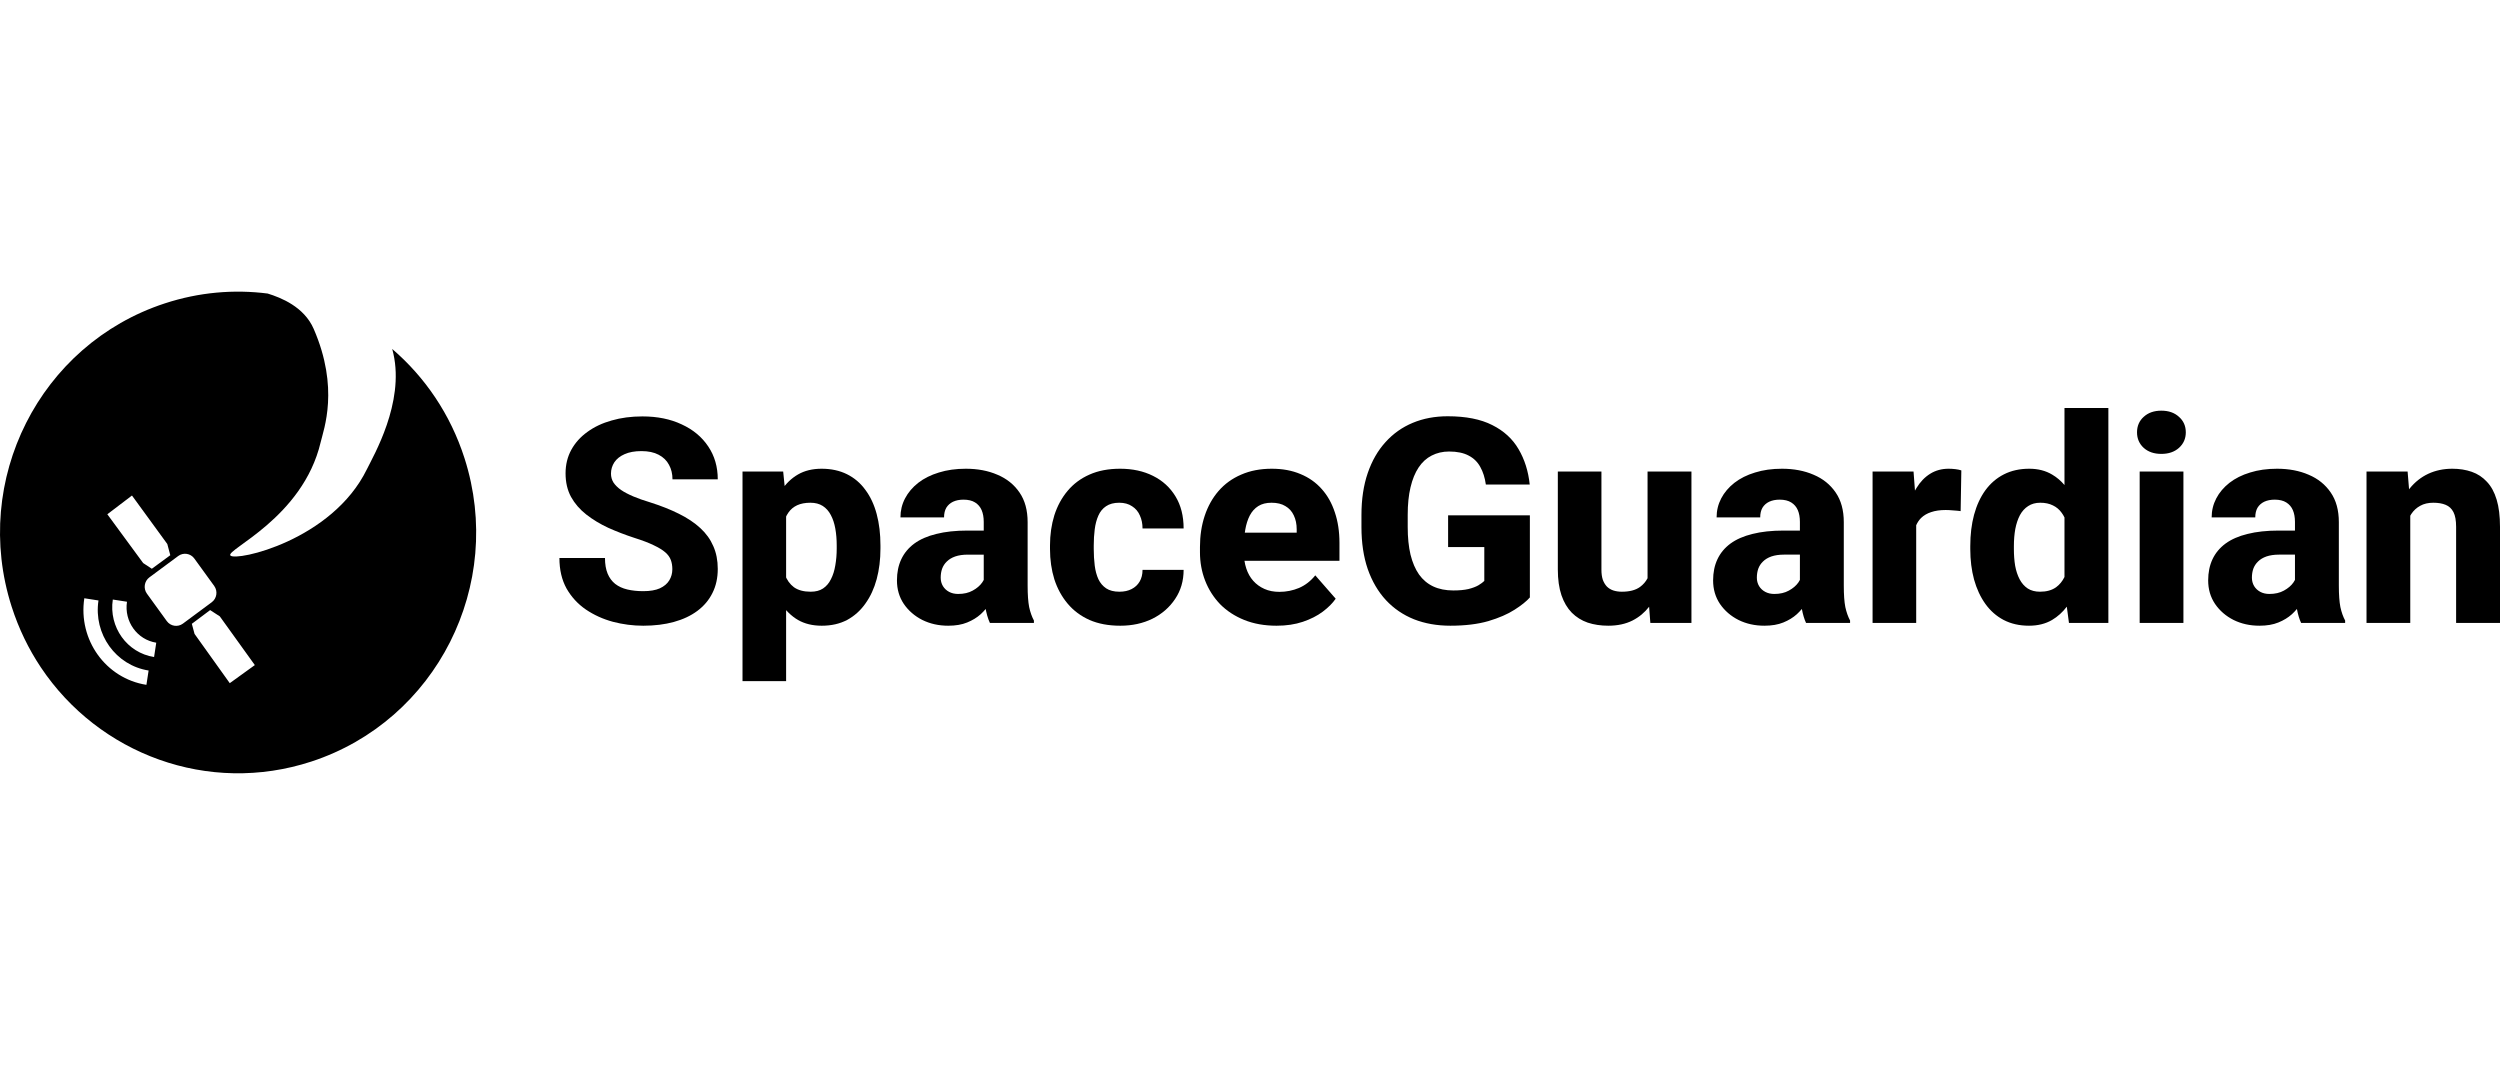 <svg width="236" height="101" viewBox="0 0 236 101" fill="none" xmlns="http://www.w3.org/2000/svg">
<path d="M120.508 59.068C119.373 59.068 118.357 58.887 117.46 58.526C116.563 58.165 115.802 57.667 115.177 57.033C114.562 56.391 114.091 55.651 113.766 54.815C113.44 53.978 113.277 53.084 113.277 52.133V51.631C113.277 50.566 113.427 49.584 113.726 48.686C114.025 47.788 114.46 47.008 115.032 46.348C115.613 45.679 116.325 45.164 117.17 44.803C118.014 44.433 118.977 44.248 120.059 44.248C121.071 44.248 121.972 44.415 122.764 44.75C123.556 45.076 124.224 45.547 124.769 46.163C125.315 46.771 125.728 47.506 126.01 48.369C126.3 49.223 126.445 50.183 126.445 51.248V52.939H114.94V50.284H122.408V49.967C122.408 49.465 122.315 49.025 122.131 48.646C121.955 48.268 121.691 47.977 121.339 47.775C120.996 47.563 120.56 47.458 120.033 47.458C119.531 47.458 119.114 47.563 118.779 47.775C118.445 47.986 118.177 48.285 117.974 48.673C117.781 49.051 117.64 49.496 117.552 50.007C117.464 50.509 117.42 51.05 117.42 51.631V52.133C117.42 52.688 117.495 53.194 117.645 53.652C117.794 54.11 118.014 54.502 118.304 54.828C118.595 55.154 118.946 55.409 119.36 55.594C119.773 55.779 120.244 55.871 120.772 55.871C121.422 55.871 122.043 55.748 122.632 55.501C123.221 55.246 123.731 54.85 124.162 54.313L126.089 56.518C125.799 56.941 125.39 57.35 124.862 57.747C124.343 58.134 123.718 58.451 122.988 58.698C122.258 58.944 121.431 59.068 120.508 59.068Z" fill="black"/>
<path d="M105.678 55.858C106.117 55.858 106.5 55.774 106.825 55.607C107.151 55.44 107.402 55.206 107.578 54.907C107.762 54.599 107.855 54.229 107.855 53.797H111.734C111.734 54.837 111.465 55.752 110.929 56.545C110.401 57.337 109.689 57.958 108.791 58.407C107.894 58.847 106.883 59.068 105.757 59.068C104.648 59.068 103.681 58.887 102.854 58.526C102.027 58.156 101.337 57.641 100.783 56.981C100.228 56.32 99.811 55.554 99.529 54.682C99.257 53.802 99.12 52.851 99.12 51.83V51.486C99.12 50.474 99.257 49.527 99.529 48.646C99.811 47.766 100.228 46.995 100.783 46.335C101.337 45.675 102.023 45.164 102.841 44.803C103.668 44.433 104.635 44.248 105.744 44.248C106.913 44.248 107.947 44.473 108.844 44.922C109.75 45.371 110.458 46.018 110.968 46.863C111.479 47.7 111.734 48.708 111.734 49.888H107.855C107.855 49.43 107.771 49.021 107.604 48.66C107.446 48.29 107.199 47.999 106.865 47.788C106.54 47.568 106.135 47.458 105.651 47.458C105.15 47.458 104.736 47.568 104.411 47.788C104.094 47.999 103.852 48.294 103.685 48.673C103.518 49.051 103.404 49.483 103.342 49.967C103.281 50.443 103.25 50.949 103.25 51.486V51.83C103.25 52.375 103.281 52.895 103.342 53.388C103.404 53.872 103.518 54.299 103.685 54.669C103.861 55.039 104.107 55.33 104.424 55.541C104.741 55.752 105.159 55.858 105.678 55.858Z" fill="black"/>
<path d="M92.865 55.396V49.267C92.865 48.836 92.799 48.466 92.668 48.158C92.536 47.849 92.329 47.607 92.047 47.431C91.766 47.255 91.401 47.167 90.952 47.167C90.574 47.167 90.244 47.233 89.963 47.365C89.69 47.497 89.479 47.687 89.329 47.933C89.189 48.18 89.118 48.483 89.118 48.844H85.002C85.002 48.202 85.147 47.603 85.437 47.048C85.727 46.493 86.141 46.005 86.677 45.582C87.223 45.159 87.874 44.834 88.63 44.605C89.387 44.367 90.235 44.248 91.177 44.248C92.294 44.248 93.288 44.437 94.158 44.816C95.038 45.186 95.733 45.745 96.243 46.493C96.753 47.233 97.008 48.166 97.008 49.294V55.277C97.008 56.14 97.057 56.818 97.153 57.311C97.259 57.795 97.409 58.218 97.602 58.579V58.803H93.446C93.252 58.389 93.107 57.879 93.01 57.271C92.914 56.655 92.865 56.03 92.865 55.396ZM93.38 50.086L93.406 52.358H91.361C90.904 52.358 90.508 52.415 90.174 52.529C89.848 52.644 89.585 52.803 89.382 53.005C89.18 53.199 89.03 53.428 88.934 53.692C88.846 53.947 88.802 54.229 88.802 54.537C88.802 54.828 88.872 55.092 89.013 55.33C89.153 55.559 89.347 55.739 89.593 55.871C89.84 56.003 90.125 56.069 90.451 56.069C90.987 56.069 91.445 55.964 91.823 55.752C92.21 55.541 92.509 55.286 92.72 54.986C92.931 54.678 93.037 54.392 93.037 54.128L94.026 55.845C93.868 56.197 93.675 56.562 93.446 56.941C93.217 57.311 92.927 57.659 92.575 57.984C92.223 58.301 91.797 58.561 91.295 58.764C90.803 58.966 90.209 59.068 89.514 59.068C88.617 59.068 87.803 58.887 87.073 58.526C86.343 58.156 85.758 57.65 85.318 57.007C84.887 56.364 84.672 55.625 84.672 54.788C84.672 54.04 84.808 53.375 85.081 52.794C85.354 52.212 85.763 51.719 86.308 51.314C86.862 50.909 87.557 50.605 88.393 50.403C89.228 50.192 90.205 50.086 91.322 50.086H93.38Z" fill="black"/>
<path d="M74.209 47.26V64.298H70.093V44.512H73.932L74.209 47.26ZM83.115 51.499V51.777C83.115 52.816 82.997 53.78 82.759 54.669C82.522 55.55 82.165 56.32 81.69 56.981C81.224 57.641 80.648 58.156 79.962 58.526C79.276 58.887 78.48 59.068 77.574 59.068C76.712 59.068 75.964 58.887 75.331 58.526C74.706 58.156 74.178 57.645 73.748 56.994C73.325 56.333 72.982 55.581 72.718 54.735C72.463 53.881 72.265 52.97 72.125 52.001V51.46C72.265 50.429 72.468 49.474 72.732 48.593C72.996 47.713 73.338 46.951 73.761 46.309C74.183 45.657 74.706 45.151 75.331 44.79C75.955 44.429 76.699 44.248 77.561 44.248C78.458 44.248 79.254 44.42 79.949 44.763C80.644 45.107 81.224 45.6 81.69 46.242C82.165 46.877 82.522 47.638 82.759 48.528C82.997 49.417 83.115 50.407 83.115 51.499ZM78.986 51.777V51.499C78.986 50.918 78.942 50.385 78.854 49.901C78.766 49.408 78.625 48.981 78.431 48.62C78.238 48.25 77.983 47.964 77.666 47.761C77.35 47.559 76.963 47.458 76.505 47.458C76.013 47.458 75.595 47.537 75.252 47.695C74.909 47.854 74.632 48.087 74.42 48.395C74.209 48.695 74.055 49.065 73.959 49.505C73.871 49.945 73.822 50.447 73.814 51.011V52.464C73.822 53.124 73.915 53.714 74.091 54.233C74.275 54.744 74.561 55.145 74.948 55.435C75.344 55.717 75.872 55.858 76.531 55.858C76.998 55.858 77.385 55.757 77.693 55.554C78.009 55.343 78.26 55.048 78.445 54.669C78.638 54.291 78.775 53.855 78.854 53.362C78.942 52.868 78.986 52.34 78.986 51.777Z" fill="black"/>
<path d="M63.469 53.732C63.469 53.406 63.421 53.115 63.324 52.86C63.227 52.596 63.052 52.354 62.797 52.134C62.541 51.913 62.181 51.693 61.715 51.473C61.248 51.244 60.637 51.011 59.881 50.773C59.019 50.491 58.196 50.174 57.413 49.822C56.639 49.461 55.949 49.043 55.342 48.568C54.735 48.092 54.255 47.537 53.904 46.903C53.561 46.269 53.389 45.53 53.389 44.684C53.389 43.865 53.569 43.126 53.93 42.465C54.291 41.805 54.797 41.241 55.447 40.775C56.098 40.299 56.864 39.938 57.743 39.692C58.623 39.436 59.59 39.309 60.646 39.309C62.053 39.309 63.289 39.559 64.353 40.062C65.427 40.555 66.262 41.25 66.86 42.148C67.458 43.038 67.757 44.072 67.757 45.252H63.483C63.483 44.733 63.373 44.275 63.153 43.879C62.942 43.474 62.616 43.157 62.176 42.928C61.745 42.699 61.204 42.584 60.553 42.584C59.92 42.584 59.388 42.681 58.957 42.875C58.535 43.06 58.214 43.315 57.994 43.641C57.783 43.967 57.677 44.323 57.677 44.711C57.677 45.019 57.756 45.301 57.915 45.556C58.082 45.803 58.319 46.036 58.627 46.256C58.944 46.467 59.331 46.67 59.788 46.864C60.246 47.057 60.769 47.242 61.358 47.418C62.388 47.744 63.298 48.105 64.09 48.501C64.89 48.898 65.563 49.347 66.108 49.849C66.654 50.35 67.063 50.919 67.335 51.553C67.617 52.187 67.757 52.904 67.757 53.705C67.757 54.559 67.59 55.317 67.256 55.977C66.931 56.638 66.456 57.201 65.831 57.668C65.215 58.126 64.477 58.474 63.615 58.711C62.752 58.949 61.789 59.068 60.725 59.068C59.758 59.068 58.803 58.945 57.862 58.698C56.921 58.443 56.068 58.055 55.302 57.536C54.546 57.016 53.939 56.356 53.481 55.554C53.033 54.744 52.809 53.785 52.809 52.675H57.11C57.11 53.256 57.193 53.749 57.361 54.154C57.528 54.551 57.765 54.872 58.073 55.119C58.39 55.365 58.772 55.541 59.221 55.647C59.669 55.753 60.171 55.806 60.725 55.806C61.367 55.806 61.886 55.717 62.282 55.541C62.687 55.356 62.986 55.105 63.179 54.788C63.373 54.471 63.469 54.119 63.469 53.732Z" fill="black"/>
<path d="M136.662 39.295C138.377 39.295 139.78 39.572 140.87 40.127C141.961 40.673 142.788 41.43 143.351 42.398C143.922 43.367 144.274 44.481 144.406 45.74H140.264C140.176 45.098 140 44.543 139.736 44.076C139.481 43.609 139.116 43.253 138.641 43.007C138.166 42.752 137.55 42.623 136.794 42.623C136.187 42.623 135.637 42.752 135.145 43.007C134.661 43.253 134.251 43.627 133.917 44.129C133.583 44.631 133.328 45.256 133.152 46.005C132.976 46.745 132.888 47.608 132.888 48.594V49.756C132.888 50.742 132.976 51.609 133.152 52.357C133.337 53.106 133.605 53.731 133.957 54.233C134.309 54.726 134.753 55.101 135.289 55.356C135.834 55.612 136.468 55.739 137.189 55.739C137.752 55.739 138.227 55.695 138.614 55.607C139.001 55.511 139.318 55.391 139.564 55.25C139.811 55.1 139.995 54.964 140.118 54.841V51.645H136.701V48.647H144.42V56.399C144.103 56.76 143.619 57.148 142.969 57.562C142.327 57.975 141.504 58.333 140.501 58.632C139.498 58.922 138.302 59.067 136.912 59.067C135.654 59.067 134.511 58.865 133.481 58.46C132.452 58.046 131.569 57.443 130.83 56.65C130.091 55.849 129.519 54.871 129.114 53.718C128.719 52.564 128.521 51.244 128.521 49.756V48.62C128.521 47.132 128.718 45.811 129.114 44.657C129.51 43.504 130.069 42.531 130.79 41.738C131.511 40.937 132.369 40.33 133.363 39.916C134.357 39.502 135.457 39.295 136.662 39.295ZM151.175 53.784C151.175 54.154 151.219 54.471 151.307 54.735C151.403 54.991 151.531 55.202 151.689 55.369C151.857 55.536 152.059 55.66 152.297 55.739C152.543 55.819 152.811 55.858 153.102 55.858C153.831 55.858 154.403 55.708 154.816 55.409C155.12 55.187 155.358 54.912 155.529 54.585V44.512H159.672V58.804H155.793L155.676 57.277C155.249 57.828 154.727 58.263 154.104 58.579C153.454 58.905 152.692 59.067 151.821 59.067C151.118 59.067 150.471 58.971 149.882 58.777C149.301 58.575 148.8 58.261 148.378 57.839C147.956 57.407 147.63 56.858 147.401 56.188C147.173 55.511 147.059 54.7 147.059 53.758V44.512H151.175V53.784ZM168.222 44.248C169.339 44.248 170.333 44.438 171.204 44.816C172.083 45.186 172.778 45.745 173.288 46.493C173.798 47.233 174.054 48.167 174.054 49.294V55.276C174.054 56.139 174.102 56.818 174.199 57.31C174.305 57.795 174.454 58.218 174.647 58.579V58.804H170.491C170.321 58.44 170.191 58 170.096 57.486C169.952 57.658 169.794 57.824 169.62 57.984C169.268 58.301 168.842 58.561 168.341 58.764C167.848 58.966 167.254 59.067 166.56 59.067C165.662 59.067 164.848 58.887 164.118 58.526C163.388 58.157 162.803 57.65 162.363 57.007C161.932 56.364 161.717 55.624 161.717 54.788C161.717 54.04 161.853 53.375 162.126 52.794C162.399 52.213 162.808 51.719 163.354 51.315C163.908 50.91 164.602 50.606 165.438 50.403C166.273 50.192 167.25 50.086 168.367 50.086H169.911V49.267C169.911 48.835 169.845 48.465 169.713 48.157C169.581 47.849 169.374 47.608 169.093 47.432C168.811 47.256 168.446 47.167 167.998 47.167C167.62 47.167 167.289 47.233 167.008 47.365C166.735 47.497 166.524 47.686 166.375 47.933C166.234 48.179 166.164 48.484 166.164 48.845H162.047C162.047 48.202 162.192 47.603 162.482 47.048C162.773 46.493 163.186 46.005 163.723 45.582C164.268 45.159 164.919 44.833 165.676 44.605C166.432 44.367 167.281 44.248 168.222 44.248ZM199.03 58.804H195.31L195.106 57.27C194.713 57.789 194.249 58.209 193.713 58.526C193.097 58.887 192.372 59.067 191.536 59.067C190.639 59.067 189.842 58.887 189.147 58.526C188.461 58.165 187.885 57.658 187.419 57.007C186.953 56.355 186.597 55.589 186.351 54.709C186.113 53.828 185.994 52.868 185.994 51.829V51.552C185.994 50.469 186.113 49.483 186.351 48.594C186.597 47.696 186.953 46.925 187.419 46.282C187.894 45.631 188.479 45.129 189.174 44.776C189.869 44.424 190.665 44.248 191.562 44.248C192.389 44.248 193.111 44.433 193.727 44.803C194.159 45.056 194.545 45.385 194.887 45.787V38.516H199.03V58.804ZM214.955 44.248C216.072 44.248 217.067 44.438 217.938 44.816C218.817 45.186 219.511 45.745 220.021 46.493C220.532 47.233 220.787 48.167 220.787 49.294V55.276C220.787 56.139 220.836 56.818 220.933 57.31C221.038 57.795 221.187 58.218 221.381 58.579V58.804H217.225C217.054 58.44 216.924 58 216.829 57.486C216.686 57.658 216.527 57.824 216.354 57.984C216.002 58.301 215.575 58.561 215.074 58.764C214.582 58.966 213.988 59.067 213.293 59.067C212.396 59.067 211.582 58.887 210.852 58.526C210.122 58.157 209.537 57.65 209.098 57.007C208.667 56.364 208.451 55.625 208.451 54.788C208.451 54.04 208.587 53.375 208.859 52.794C209.132 52.213 209.542 51.719 210.087 51.315C210.641 50.909 211.336 50.606 212.172 50.403C213.007 50.192 213.984 50.086 215.101 50.086H216.645V49.267C216.644 48.835 216.578 48.465 216.446 48.157C216.314 47.849 216.107 47.608 215.826 47.432C215.545 47.256 215.18 47.167 214.731 47.167C214.353 47.167 214.023 47.233 213.741 47.365C213.469 47.497 213.258 47.686 213.108 47.933C212.968 48.179 212.897 48.484 212.897 48.845H208.78C208.78 48.202 208.926 47.603 209.216 47.048C209.506 46.493 209.92 46.005 210.456 45.582C211.001 45.159 211.653 44.833 212.409 44.605C213.165 44.367 214.014 44.248 214.955 44.248ZM183.949 44.248C184.16 44.248 184.376 44.262 184.596 44.288C184.816 44.315 185.001 44.353 185.15 44.406L185.084 48.25C184.908 48.224 184.679 48.201 184.397 48.184C184.116 48.157 183.874 48.145 183.672 48.145C183.144 48.145 182.687 48.211 182.3 48.343C181.922 48.466 181.605 48.651 181.35 48.898C181.159 49.089 181.006 49.318 180.889 49.583V58.804H176.771V44.512H180.638L180.773 46.313C180.819 46.23 180.866 46.149 180.915 46.07C181.267 45.489 181.698 45.041 182.208 44.724C182.718 44.407 183.298 44.248 183.949 44.248ZM206.115 58.804H201.985V44.512H206.115V58.804ZM231.501 44.248C232.169 44.248 232.781 44.345 233.335 44.539C233.889 44.733 234.364 45.045 234.76 45.477C235.164 45.899 235.473 46.463 235.684 47.167C235.895 47.862 236 48.721 236 49.742V58.804H231.857V49.73C231.857 49.131 231.773 48.669 231.606 48.343C231.439 48.017 231.193 47.787 230.867 47.655C230.551 47.523 230.163 47.458 229.706 47.458C229.222 47.458 228.809 47.554 228.466 47.748C228.123 47.933 227.842 48.193 227.622 48.527C227.589 48.578 227.56 48.632 227.529 48.685V58.804H223.399V44.512H227.278L227.416 46.188C227.436 46.162 227.456 46.136 227.477 46.11C227.969 45.503 228.554 45.041 229.231 44.724C229.918 44.407 230.674 44.248 231.501 44.248ZM168.406 52.357C167.949 52.358 167.553 52.415 167.219 52.529C166.894 52.644 166.63 52.803 166.428 53.005C166.225 53.199 166.075 53.427 165.979 53.691C165.891 53.947 165.847 54.229 165.847 54.537C165.847 54.828 165.917 55.092 166.058 55.33C166.198 55.559 166.392 55.739 166.639 55.871C166.885 56.003 167.171 56.069 167.496 56.069C168.033 56.069 168.49 55.963 168.868 55.752C169.255 55.541 169.555 55.286 169.766 54.986C169.822 54.904 169.87 54.823 169.911 54.744V52.357H168.406ZM215.14 52.357C214.682 52.358 214.286 52.415 213.952 52.529C213.627 52.644 213.363 52.803 213.161 53.005C212.959 53.199 212.809 53.427 212.712 53.691C212.624 53.947 212.58 54.229 212.58 54.537C212.58 54.828 212.651 55.092 212.792 55.33C212.933 55.559 213.126 55.739 213.372 55.871C213.618 56.003 213.904 56.069 214.229 56.069C214.766 56.069 215.223 55.963 215.602 55.752C215.989 55.541 216.288 55.286 216.499 54.986C216.555 54.904 216.603 54.823 216.645 54.744V52.357H215.14ZM192.604 47.458C192.156 47.458 191.774 47.563 191.457 47.774C191.14 47.977 190.881 48.263 190.679 48.633C190.485 49.003 190.34 49.439 190.243 49.94C190.155 50.433 190.111 50.971 190.111 51.552V51.829C190.111 52.393 190.15 52.917 190.229 53.401C190.317 53.886 190.459 54.313 190.652 54.683C190.846 55.052 191.101 55.343 191.417 55.554C191.734 55.756 192.121 55.858 192.578 55.858C193.194 55.858 193.7 55.717 194.096 55.435C194.428 55.191 194.691 54.869 194.887 54.47V48.847C194.809 48.688 194.722 48.541 194.623 48.408C194.403 48.1 194.126 47.867 193.792 47.709C193.458 47.542 193.062 47.458 192.604 47.458ZM204.03 38.767C204.716 38.767 205.271 38.96 205.693 39.348C206.124 39.726 206.34 40.215 206.34 40.813C206.34 41.403 206.124 41.893 205.693 42.28C205.271 42.659 204.716 42.848 204.03 42.848C203.344 42.848 202.79 42.659 202.368 42.28C201.946 41.893 201.735 41.403 201.735 40.813C201.735 40.215 201.946 39.726 202.368 39.348C202.79 38.96 203.344 38.767 204.03 38.767Z" fill="black"/>
<path d="M15.556 28.64C18.794 27.578 22.098 27.305 25.268 27.71C26.533 28.1 28.708 28.965 29.613 31.048C32.051 36.658 30.558 40.518 30.27 41.747C28.585 48.9 21.251 51.906 21.751 52.442C22.281 53.015 31.348 51.023 34.637 44.293C35.269 42.999 38.178 38.046 37.137 33.394L37.027 32.944C40.103 35.585 42.519 39.095 43.853 43.265C47.676 55.208 41.203 68.022 29.396 71.889C19.649 75.081 9.313 71.174 3.854 62.995C2.7 61.266 1.766 59.347 1.099 57.265C-2.724 45.322 3.749 32.506 15.556 28.64ZM7.96 56.475C7.363 60.388 9.978 64.047 13.822 64.649L14.029 63.297C10.936 62.812 8.812 59.862 9.297 56.684L7.96 56.475ZM18.109 58.888L18.365 59.84L21.69 64.491L24.056 62.784L20.749 58.184L19.837 57.593L18.109 58.888ZM10.649 56.596C10.255 59.191 11.99 61.626 14.545 62.023L14.75 60.67C12.949 60.389 11.704 58.666 11.987 56.804L10.649 56.596ZM18.344 52.724C17.99 52.235 17.308 52.129 16.825 52.486L14.102 54.503C13.619 54.86 13.515 55.55 13.868 56.039L15.747 58.633C16.101 59.121 16.782 59.228 17.266 58.87L19.988 56.852C20.471 56.495 20.576 55.805 20.223 55.316L18.344 52.724ZM10.132 48.547L13.515 53.153L14.334 53.69L16.075 52.413L15.794 51.355L12.458 46.777L10.132 48.547Z" fill="black"/>
</svg>
